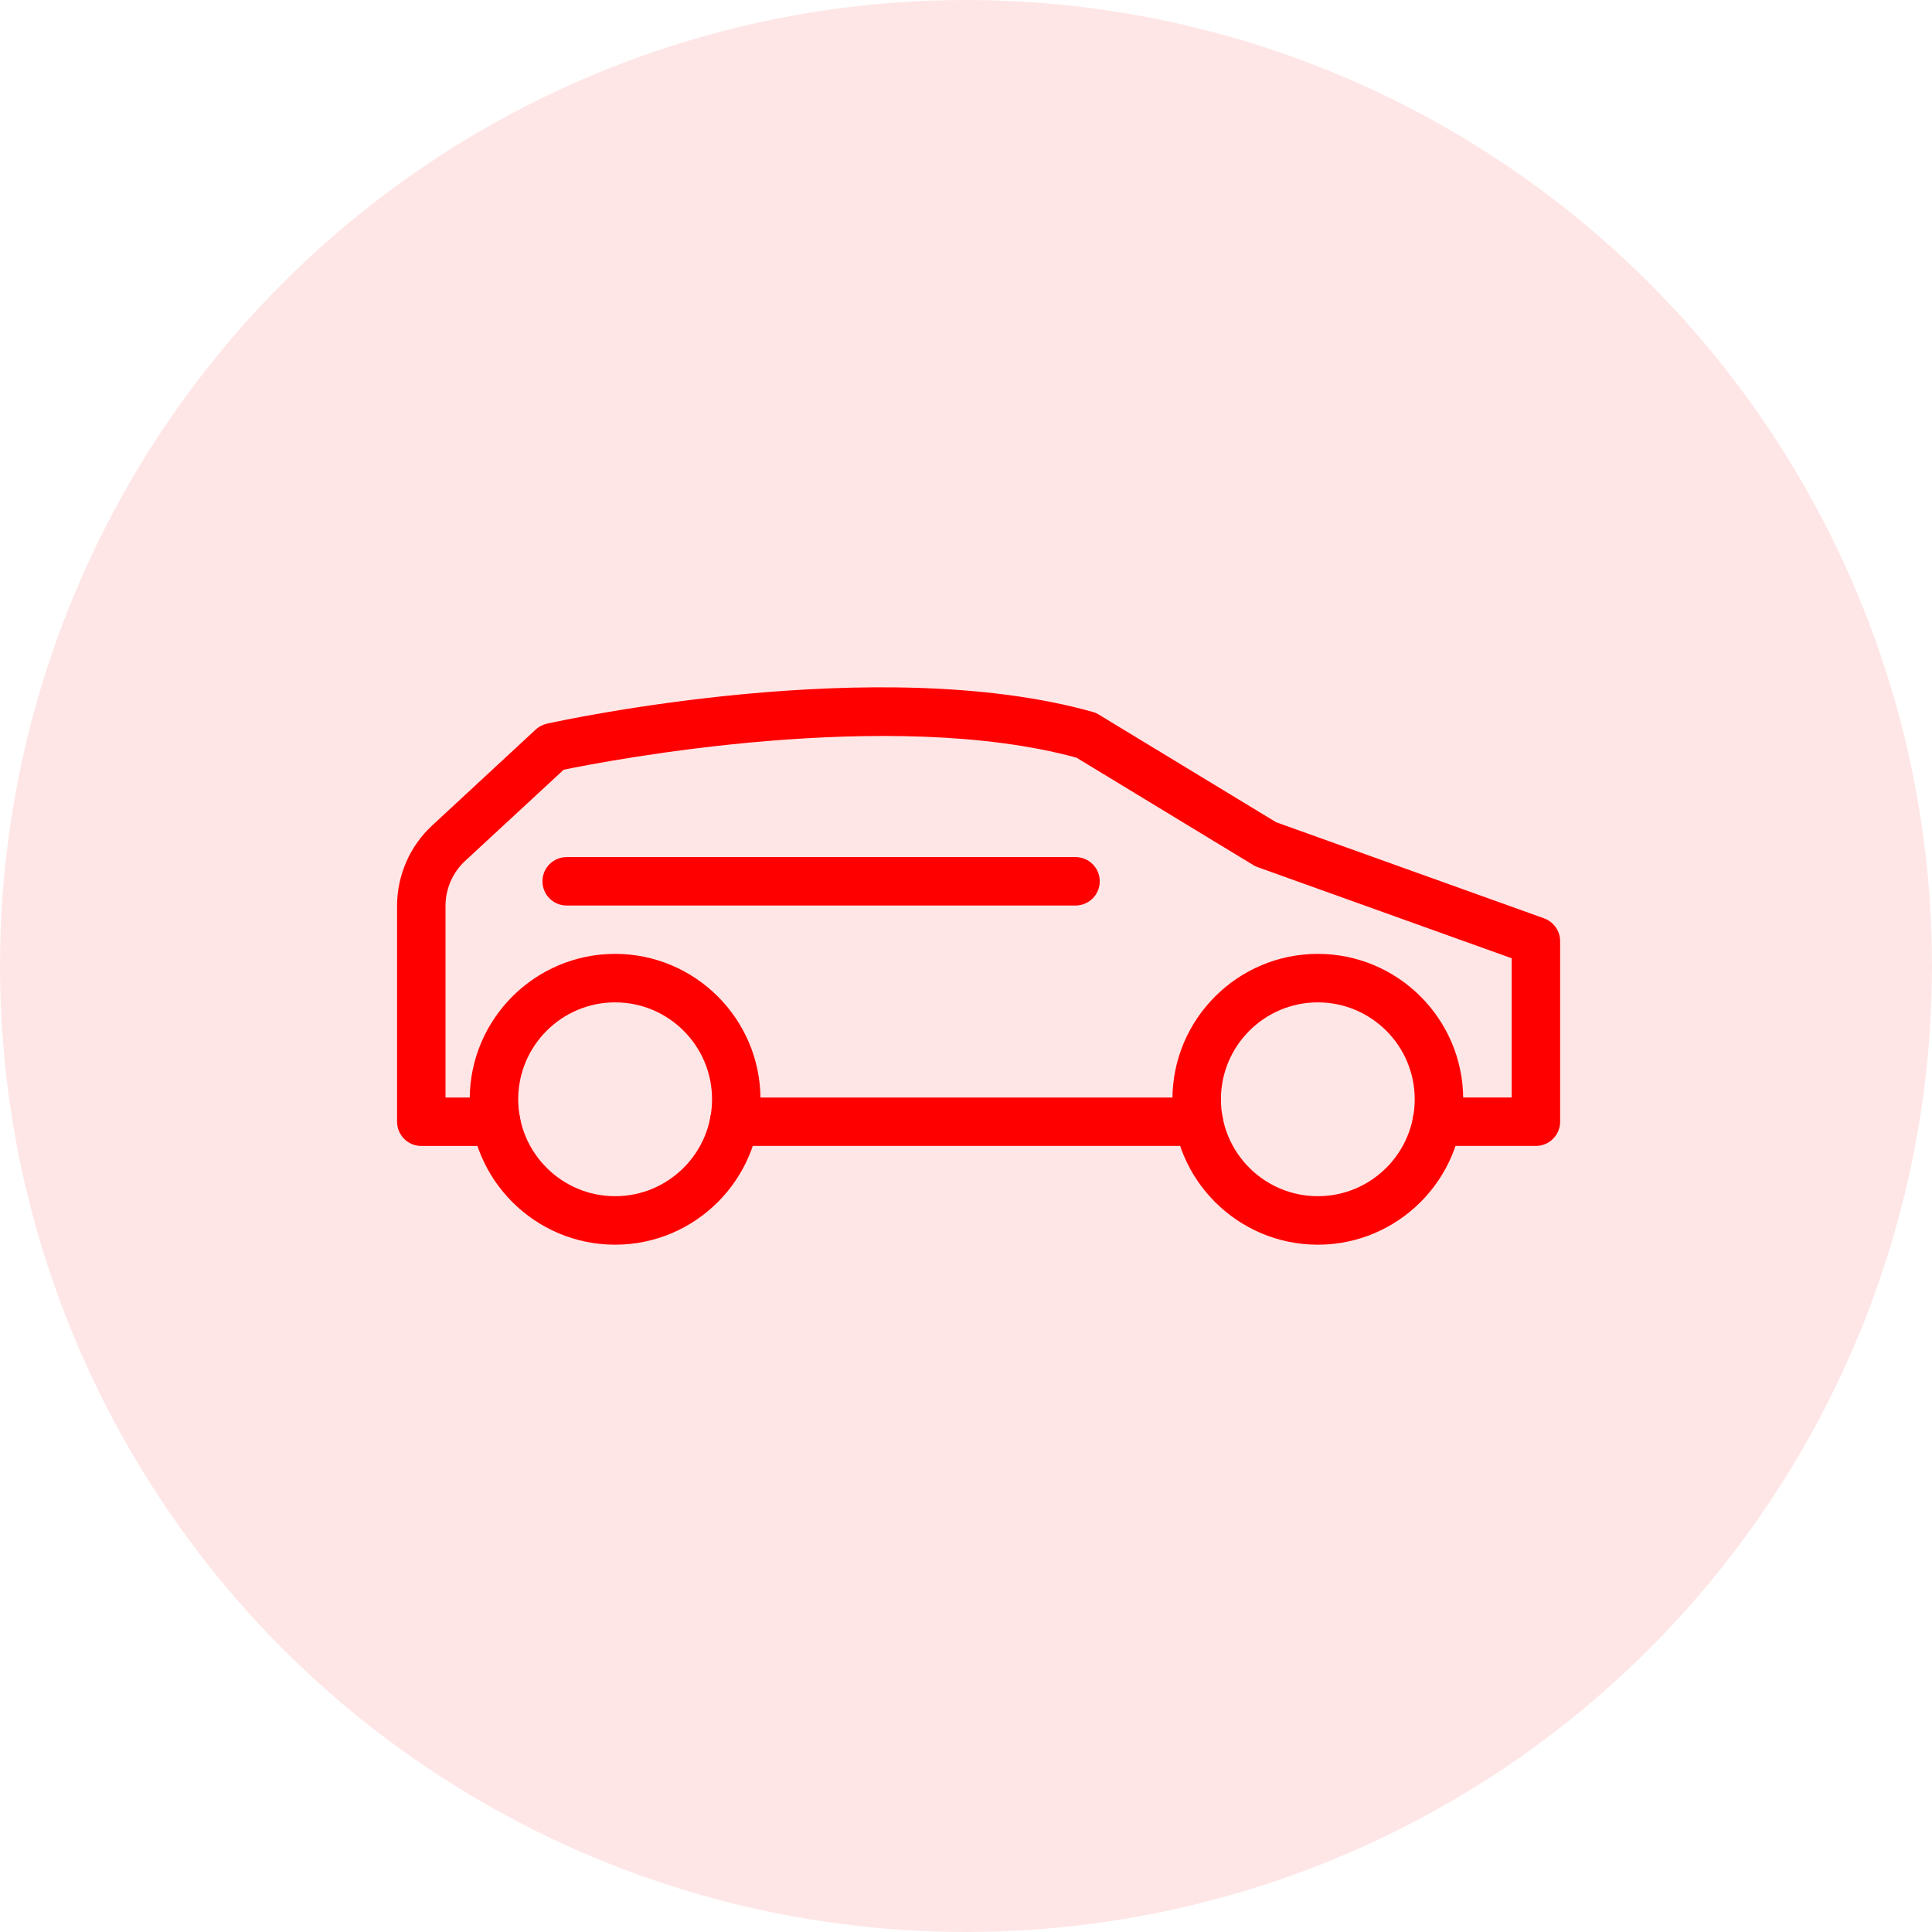 <?xml version="1.0" encoding="UTF-8"?>
<svg width="40px" height="40px" viewBox="0 0 40 40" version="1.1" xmlns="http://www.w3.org/2000/svg" xmlns:xlink="http://www.w3.org/1999/xlink">
    <!-- Generator: sketchtool 51 (57462) - http://www.bohemiancoding.com/sketch -->
    <title>8A6ECE69-7958-4F4A-AC11-C7A36677AF2D</title>
    <desc>Created with sketchtool.</desc>
    <defs></defs>
    <g id="01---Homepage" stroke="none" stroke-width="1" fill="none" fill-rule="evenodd">
        <g id="Home---Extra-large:-Desktops---12-col" transform="translate(-744, -268)">
            <rect fill="#FFFFFF" x="0" y="0" width="1440" height="4454"></rect>
            <g id="list_menu" transform="translate(720, 95)" fill="#FF0000">
                <g id="cars_transport" transform="translate(24, 173)">
                    <circle id="Oval-Copy-3" fill-opacity="0.1" cx="20" cy="20" r="20"></circle>
                    <g id="car" transform="translate(8, 14)" fill-rule="nonzero">
                        <path d="M23.799,9.725 L21.747,9.725 C21.47,9.725 21.245,9.501 21.245,9.224 C21.245,8.947 21.47,8.723 21.747,8.723 L23.298,8.722 L23.298,5.84 L18.037,3.953 C18.005,3.941 17.974,3.927 17.946,3.909 L14.288,1.687 C10.421,0.63 4.613,1.742 3.671,1.936 L1.628,3.826 C1.372,4.065 1.224,4.401 1.224,4.752 L1.224,8.723 L2.272,8.723 C2.55,8.723 2.774,8.947 2.774,9.224 C2.774,9.501 2.55,9.726 2.272,9.726 L0.723,9.726 C0.445,9.726 0.221,9.501 0.221,9.224 L0.221,4.752 C0.221,4.123 0.486,3.518 0.947,3.091 L3.091,1.105 C3.156,1.044 3.236,1.003 3.323,0.983 C3.601,0.921 10.185,-0.509 14.624,0.74 C14.668,0.752 14.71,0.77 14.748,0.794 L18.422,3.024 L23.968,5.013 C24.168,5.086 24.301,5.275 24.301,5.486 L24.301,9.223 C24.301,9.501 24.076,9.725 23.799,9.725 L23.799,9.725 Z" id="Shape"></path>
                        <path d="M16.821,9.725 L7.198,9.725 C6.921,9.725 6.697,9.501 6.697,9.224 C6.697,8.947 6.921,8.723 7.198,8.723 L16.821,8.723 C17.098,8.723 17.322,8.947 17.322,9.224 C17.322,9.501 17.098,9.725 16.821,9.725 Z" id="Shape"></path>
                        <path d="M19.284,11.77 C17.624,11.77 16.274,10.419 16.274,8.759 C16.274,7.1 17.624,5.749 19.284,5.749 C20.944,5.749 22.294,7.1 22.294,8.759 C22.294,10.419 20.944,11.77 19.284,11.77 Z M19.284,6.753 C18.177,6.753 17.278,7.653 17.278,8.76 C17.278,9.866 18.177,10.766 19.284,10.766 C20.391,10.766 21.29,9.866 21.29,8.76 C21.291,7.653 20.391,6.753 19.284,6.753 Z" id="Shape"></path>
                        <path d="M4.735,11.77 C3.075,11.77 1.725,10.419 1.725,8.759 C1.725,7.1 3.075,5.749 4.735,5.749 C6.395,5.749 7.745,7.1 7.745,8.759 C7.745,10.419 6.395,11.77 4.735,11.77 Z M4.735,6.753 C3.629,6.753 2.729,7.653 2.729,8.76 C2.729,9.866 3.629,10.766 4.735,10.766 C5.842,10.766 6.742,9.866 6.742,8.76 C6.743,7.653 5.842,6.753 4.735,6.753 Z" id="Shape"></path>
                        <path d="M14.267,4.748 L3.733,4.748 C3.455,4.748 3.231,4.523 3.231,4.246 C3.231,3.969 3.455,3.745 3.733,3.745 L14.267,3.745 C14.544,3.745 14.769,3.969 14.769,4.246 C14.77,4.523 14.544,4.748 14.267,4.748 Z" id="Shape"></path>
                    </g>
                </g>
            </g>
        </g>
    </g>
</svg>
